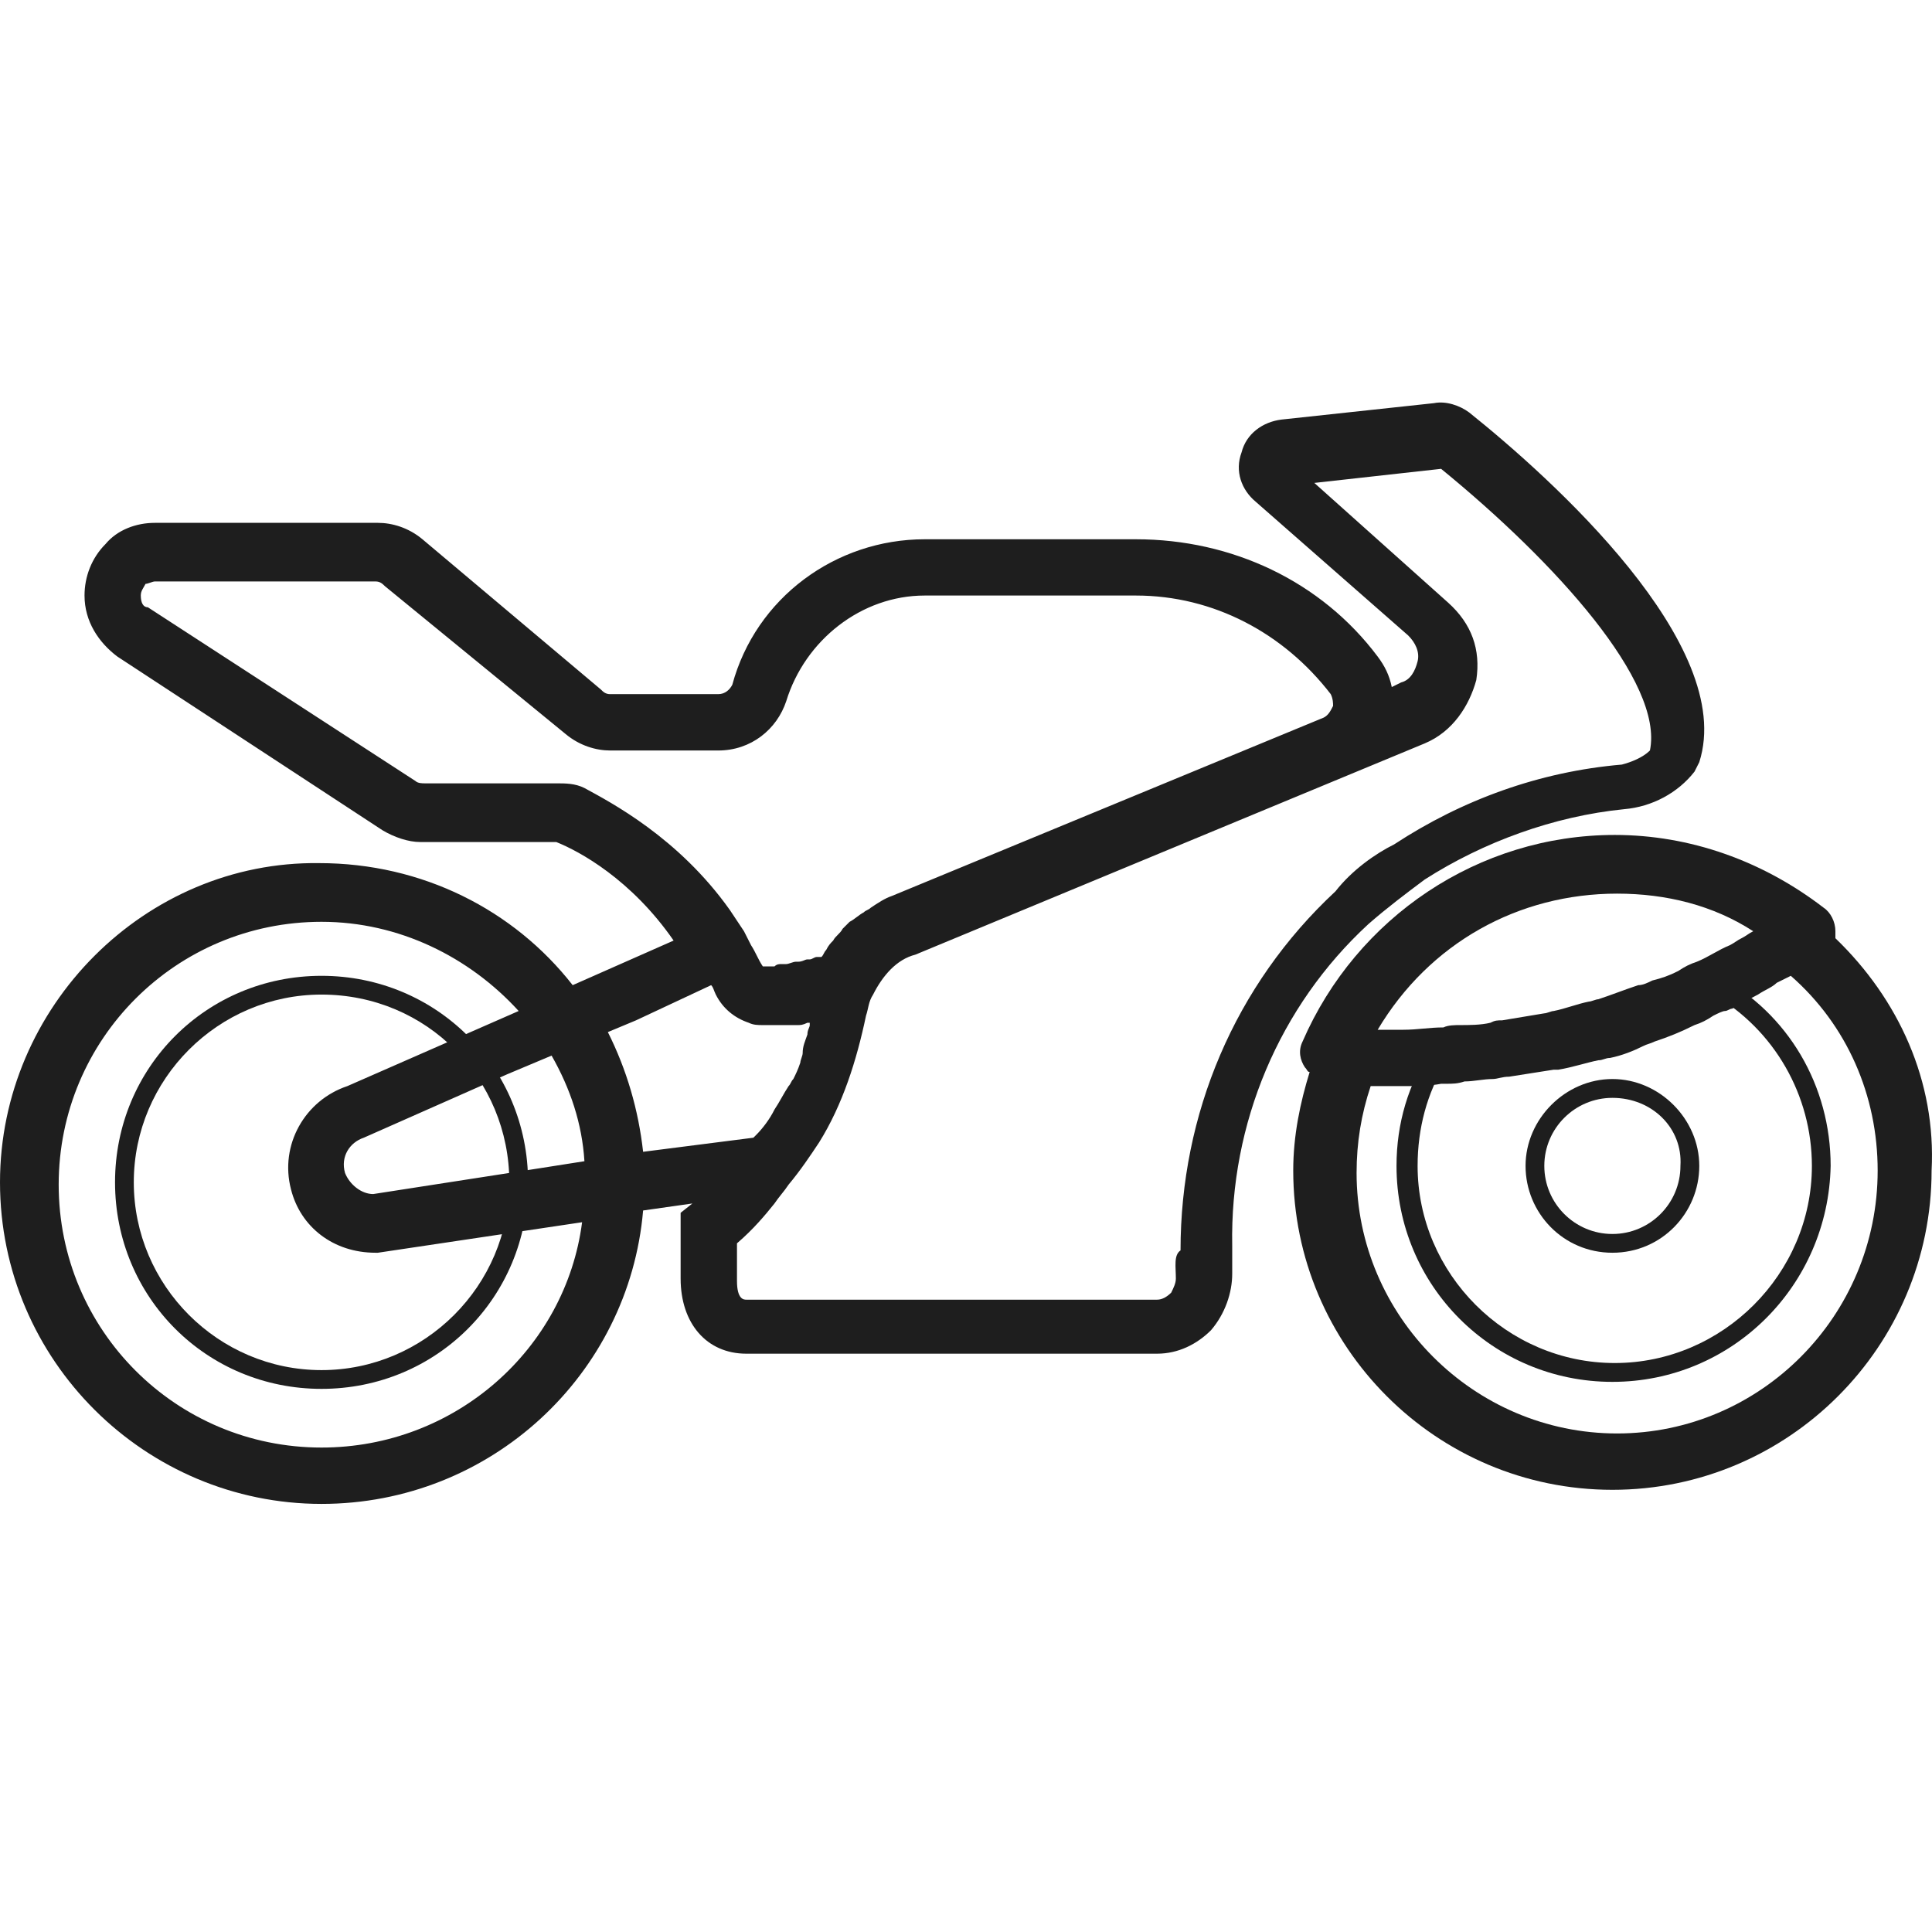 <?xml version="1.0" encoding="UTF-8" standalone="no"?><svg width="24" height="24" viewBox="0 0 24 24" fill="none" xmlns="http://www.w3.org/2000/svg">
<path d="M20.03 15.562C19.418 15.562 18.951 15.066 18.951 14.483C18.951 13.9 19.447 13.404 20.03 13.404C20.613 13.404 21.109 13.9 21.109 14.483C21.109 15.066 20.642 15.562 20.03 15.562ZM20.03 13.638C19.563 13.638 19.184 14.017 19.184 14.483C19.184 14.95 19.563 15.329 20.03 15.329C20.496 15.329 20.875 14.95 20.875 14.483C20.905 14.017 20.526 13.638 20.03 13.638Z" fill="#1E1E1E"/>
<path d="M3.994 17.253C2.566 17.253 1.429 16.116 1.429 14.687C1.429 13.259 2.566 12.122 3.994 12.122C5.423 12.122 6.56 13.259 6.56 14.687C6.56 16.116 5.423 17.253 3.994 17.253ZM3.994 12.355C2.711 12.355 1.662 13.404 1.662 14.687C1.662 15.97 2.711 17.02 3.994 17.02C5.277 17.02 6.327 15.97 6.327 14.687C6.327 13.404 5.306 12.355 3.994 12.355Z" fill="#1E1E1E"/>
<path d="M20.03 17.166C18.543 17.166 17.348 15.97 17.348 14.483C17.348 13.958 17.493 13.463 17.785 13.025L17.814 12.967H17.872C19.039 12.909 20.176 12.617 21.225 12.122L21.284 12.092L21.342 12.122C22.217 12.588 22.741 13.492 22.741 14.483C22.712 15.97 21.517 17.166 20.03 17.166ZM17.96 13.2C17.727 13.579 17.61 14.017 17.61 14.483C17.61 15.824 18.718 16.932 20.059 16.932C21.4 16.932 22.508 15.824 22.508 14.483C22.508 13.608 22.042 12.792 21.284 12.355C20.234 12.851 19.097 13.142 17.96 13.2Z" fill="#1E1E1E"/>
<path d="M22.8 11.655C22.8 11.626 22.8 11.597 22.8 11.568C22.8 11.451 22.741 11.334 22.654 11.276C21.896 10.693 20.992 10.372 20.059 10.372C18.368 10.372 16.852 11.393 16.181 12.938C16.123 13.055 16.152 13.171 16.21 13.259C16.24 13.288 16.24 13.317 16.269 13.317C16.152 13.696 16.065 14.104 16.065 14.541C16.065 16.728 17.843 18.507 20.03 18.507C22.217 18.507 23.995 16.728 23.995 14.541C24.053 13.434 23.587 12.413 22.8 11.655ZM20.088 11.101C20.701 11.101 21.284 11.247 21.779 11.568C21.721 11.597 21.692 11.626 21.634 11.655C21.575 11.684 21.546 11.713 21.488 11.742C21.342 11.801 21.225 11.888 21.079 11.947C20.992 11.976 20.934 12.005 20.846 12.063C20.73 12.122 20.642 12.151 20.526 12.18C20.467 12.209 20.409 12.238 20.351 12.238C20.176 12.296 20.03 12.355 19.855 12.413C19.826 12.413 19.767 12.442 19.738 12.442C19.593 12.471 19.447 12.53 19.301 12.559C19.272 12.559 19.214 12.588 19.184 12.588C19.009 12.617 18.834 12.646 18.66 12.675C18.601 12.675 18.572 12.675 18.514 12.705C18.397 12.734 18.251 12.734 18.135 12.734C18.076 12.734 17.989 12.734 17.931 12.763C17.756 12.763 17.61 12.792 17.435 12.792C17.406 12.792 17.348 12.792 17.319 12.792C17.26 12.792 17.173 12.792 17.114 12.792C17.756 11.713 18.864 11.101 20.088 11.101ZM20.088 17.807C18.31 17.807 16.852 16.349 16.852 14.571C16.852 14.192 16.91 13.842 17.027 13.492C17.143 13.492 17.289 13.492 17.406 13.492C17.581 13.492 17.756 13.492 17.902 13.463C17.931 13.463 17.931 13.463 17.96 13.463C18.047 13.463 18.106 13.463 18.193 13.434C18.31 13.434 18.426 13.404 18.543 13.404C18.601 13.404 18.66 13.375 18.747 13.375C18.922 13.346 19.126 13.317 19.301 13.288C19.33 13.288 19.33 13.288 19.359 13.288C19.534 13.259 19.709 13.2 19.855 13.171C19.913 13.171 19.942 13.142 20.001 13.142C20.146 13.113 20.292 13.055 20.409 12.996C20.467 12.967 20.496 12.967 20.555 12.938C20.73 12.88 20.875 12.821 21.05 12.734C21.138 12.705 21.196 12.675 21.284 12.617C21.342 12.588 21.4 12.559 21.429 12.559C21.459 12.559 21.488 12.53 21.517 12.53C21.634 12.471 21.721 12.413 21.838 12.355C21.925 12.296 22.012 12.267 22.071 12.209C22.129 12.18 22.187 12.151 22.246 12.122C22.945 12.734 23.325 13.608 23.325 14.541C23.325 16.349 21.867 17.807 20.088 17.807Z" fill="#1E1E1E"/>
<path d="M17.698 10.926C18.426 10.46 19.301 10.139 20.176 10.052C20.526 10.022 20.846 9.847 21.05 9.585L21.109 9.468C21.575 8.011 19.272 5.941 18.251 5.124C18.135 5.037 17.96 4.978 17.814 5.008L15.919 5.212C15.686 5.241 15.482 5.387 15.423 5.62C15.336 5.853 15.423 6.086 15.598 6.232L17.493 7.894C17.581 7.981 17.639 8.098 17.61 8.215C17.581 8.331 17.523 8.448 17.406 8.477L17.289 8.535C17.26 8.39 17.202 8.273 17.114 8.156C16.415 7.223 15.307 6.699 14.111 6.699H11.487C10.379 6.699 9.388 7.428 9.097 8.506C9.067 8.565 9.009 8.623 8.922 8.623H7.58C7.522 8.623 7.493 8.594 7.464 8.565L5.248 6.699C5.073 6.553 4.869 6.495 4.694 6.495H1.924C1.691 6.495 1.458 6.582 1.312 6.757C1.137 6.932 1.05 7.165 1.05 7.398C1.05 7.719 1.225 7.981 1.458 8.156L4.752 10.314C4.898 10.401 5.073 10.46 5.219 10.46H6.852C6.881 10.46 6.91 10.46 6.91 10.46C7.201 10.576 7.843 10.926 8.368 11.684L7.114 12.238C6.385 11.305 5.248 10.722 3.965 10.722C1.808 10.693 0 12.501 0 14.687C0 16.903 1.808 18.682 3.994 18.682C6.094 18.682 7.814 17.078 7.989 15.037L8.601 14.95L8.455 15.066V15.883C8.455 16.437 8.776 16.816 9.271 16.816H14.374C14.636 16.816 14.869 16.699 15.044 16.524C15.219 16.32 15.307 16.058 15.307 15.824V15.475C15.278 13.958 15.89 12.501 16.998 11.48C17.231 11.276 17.464 11.101 17.698 10.926ZM7.26 9.789C7.143 9.731 7.027 9.731 6.91 9.731H5.277C5.248 9.731 5.19 9.731 5.161 9.702L1.837 7.544C1.778 7.544 1.749 7.486 1.749 7.398C1.749 7.34 1.778 7.311 1.808 7.253C1.837 7.253 1.895 7.223 1.924 7.223H4.665C4.723 7.223 4.752 7.253 4.782 7.282L7.027 9.119C7.201 9.264 7.406 9.323 7.58 9.323H8.922C9.33 9.323 9.651 9.06 9.767 8.71C10 7.952 10.7 7.398 11.487 7.398H14.111C15.073 7.398 15.948 7.865 16.531 8.623C16.56 8.681 16.56 8.74 16.56 8.769C16.531 8.827 16.502 8.885 16.444 8.914L11.079 11.13C10.992 11.159 10.904 11.218 10.817 11.276C10.788 11.305 10.758 11.305 10.729 11.334C10.671 11.364 10.613 11.422 10.554 11.451C10.525 11.48 10.496 11.509 10.467 11.538C10.438 11.597 10.379 11.626 10.35 11.684C10.321 11.713 10.292 11.742 10.263 11.801C10.234 11.83 10.234 11.859 10.204 11.888C10.204 11.888 10.204 11.888 10.175 11.888H10.146C10.117 11.888 10.088 11.918 10.059 11.918H10.03C10 11.918 9.971 11.947 9.913 11.947C9.913 11.947 9.913 11.947 9.884 11.947C9.855 11.947 9.796 11.976 9.767 11.976C9.738 11.976 9.767 11.976 9.709 11.976C9.68 11.976 9.651 11.976 9.621 12.005H9.534C9.505 12.005 9.476 12.005 9.476 12.005C9.417 11.918 9.388 11.83 9.33 11.742C9.301 11.684 9.271 11.626 9.242 11.568L9.067 11.305C8.426 10.401 7.58 9.964 7.26 9.789ZM3.994 17.982C2.187 17.982 0.729 16.524 0.729 14.716C0.729 12.909 2.187 11.451 3.994 11.451C4.956 11.451 5.831 11.888 6.443 12.559L4.315 13.492C3.79 13.667 3.47 14.221 3.615 14.775C3.732 15.241 4.14 15.562 4.665 15.562H4.694L7.231 15.183C7.027 16.757 5.656 17.982 3.994 17.982ZM7.26 14.425L6.706 14.512L4.636 14.833C4.49 14.833 4.344 14.716 4.286 14.571C4.228 14.367 4.344 14.192 4.519 14.133L6.298 13.346L6.852 13.113C7.085 13.521 7.231 13.958 7.26 14.425ZM7.989 14.308C7.93 13.783 7.785 13.288 7.551 12.821L7.901 12.675L8.834 12.238C8.863 12.267 8.863 12.296 8.892 12.355C8.98 12.53 9.126 12.646 9.301 12.705C9.359 12.734 9.417 12.734 9.476 12.734C9.505 12.734 9.505 12.734 9.534 12.734H9.913C9.942 12.734 9.971 12.734 10.03 12.705H10.059V12.734C10.059 12.763 10.03 12.792 10.03 12.851C10 12.938 9.971 12.996 9.971 13.084C9.971 13.113 9.942 13.171 9.942 13.2C9.913 13.288 9.884 13.346 9.855 13.404C9.825 13.434 9.825 13.463 9.796 13.492C9.738 13.579 9.68 13.696 9.621 13.783C9.563 13.9 9.476 14.017 9.388 14.104L9.359 14.133L7.989 14.308ZM16.59 11.072C15.336 12.238 14.665 13.842 14.665 15.533C14.578 15.591 14.607 15.737 14.607 15.883C14.607 15.941 14.578 15.999 14.549 16.058C14.49 16.116 14.432 16.145 14.374 16.145H9.271C9.242 16.145 9.155 16.145 9.155 15.912V15.445C9.359 15.27 9.505 15.095 9.621 14.95C9.68 14.862 9.738 14.804 9.796 14.716C9.942 14.541 10.059 14.367 10.175 14.192C10.467 13.725 10.642 13.171 10.758 12.617C10.788 12.53 10.788 12.442 10.846 12.355C10.963 12.122 11.137 11.918 11.371 11.859L17.698 9.235C18.047 9.089 18.251 8.769 18.339 8.448C18.397 8.069 18.281 7.748 17.989 7.486L16.327 5.999L17.902 5.824C19.33 6.99 20.671 8.477 20.496 9.323C20.409 9.41 20.263 9.468 20.147 9.498C19.126 9.585 18.164 9.935 17.319 10.489C17.085 10.605 16.794 10.81 16.59 11.072Z" fill="#1E1E1E"/>
</svg>
